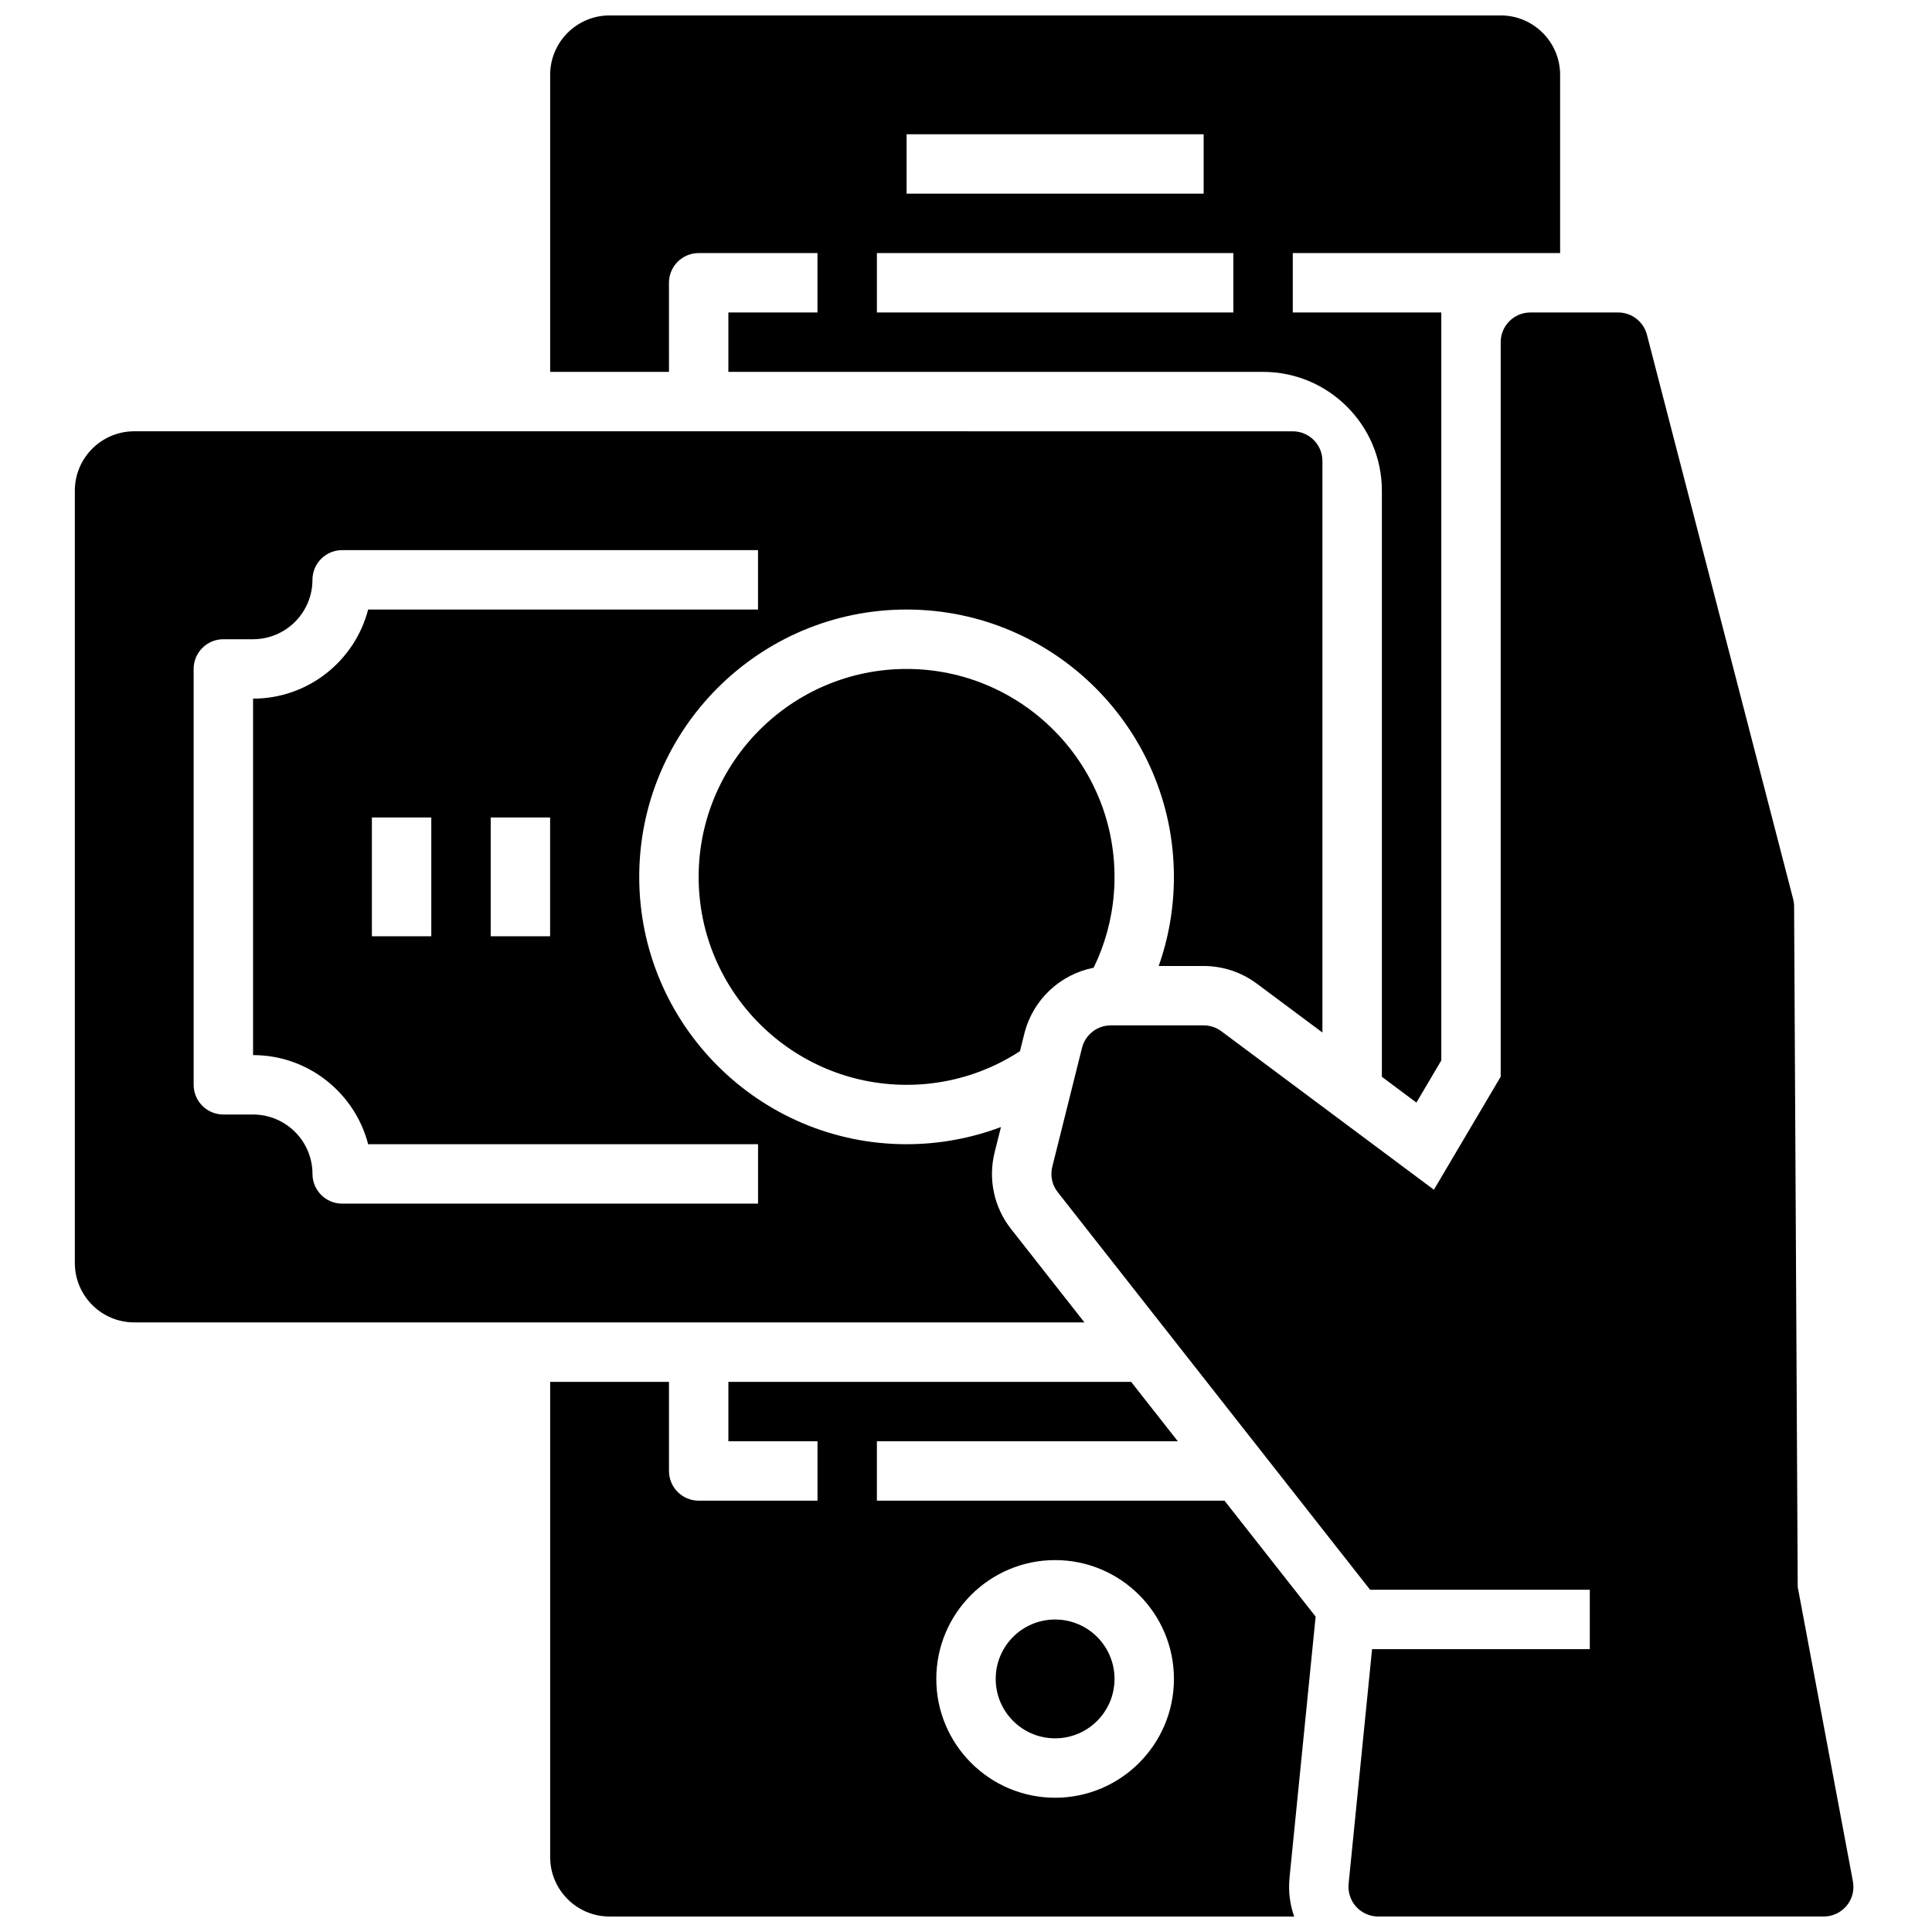 <?xml version="1.0" encoding="UTF-8"?>
<!-- Uploaded to: ICON Repo, www.svgrepo.com, Generator: ICON Repo Mixer Tools -->
<svg width="800px" height="800px" version="1.1" viewBox="144 144 512 512" xmlns="http://www.w3.org/2000/svg">
 <defs>
  <clipPath id="c">
   <path d="m289 510h204v141.9h-204z"/>
  </clipPath>
  <clipPath id="b">
   <path d="m422 226h214v425.9h-214z"/>
  </clipPath>
  <clipPath id="a">
   <path d="m289 148.09h269v288.91h-269z"/>
  </clipPath>
 </defs>
 <g clip-path="url(#c)">
  <path d="m485.73 641.68 6.926-69.258-24.145-30.723h-92.125v-15.742h79.75l-12.367-15.742-106.74-0.004v15.742h23.617v15.742h-31.488c-4.344 0-7.871-3.527-7.871-7.871v-23.617h-31.488v125.95c0 8.684 7.062 15.742 15.742 15.742h181.43c-1.148-3.238-1.582-6.727-1.234-10.223zm-62.113-21.262c-17.367 0-31.488-14.121-31.488-31.488 0-17.367 14.121-31.488 31.488-31.488 17.367 0 31.488 14.121 31.488 31.488 0 17.367-14.121 31.488-31.488 31.488z"/>
 </g>
 <path d="m439.36 588.93c0 8.695-7.051 15.746-15.746 15.746-8.695 0-15.742-7.051-15.742-15.746 0-8.695 7.047-15.742 15.742-15.742 8.695 0 15.746 7.047 15.746 15.742"/>
 <path d="m407.59 449.37 1.676-6.691c-7.957 2.992-16.434 4.551-25.016 4.551-39.062 0-70.848-31.789-70.848-70.848 0-39.062 31.789-70.848 70.848-70.848 39.07 0 70.848 31.789 70.848 70.848 0 8.125-1.355 16.051-4.031 23.617h11.906c5.086 0 10.035 1.645 14.113 4.684l17.371 12.949v-151.46c0-4.344-3.519-7.871-7.871-7.871l-307.01-0.004c-8.684 0-15.742 7.062-15.742 15.742v204.67c0 8.684 7.062 15.742 15.742 15.742h251.81l-19.461-24.773c-4.508-5.727-6.106-13.227-4.336-20.312zm-62.699 13.605h-110.21c-4.344 0-7.871-3.527-7.871-7.871 0-8.684-7.062-15.742-15.742-15.742l-7.875-0.004c-4.344 0-7.871-3.527-7.871-7.871l-0.004-110.21c0-4.344 3.527-7.871 7.871-7.871h7.871c8.684 0 15.742-7.062 15.742-15.742 0-4.344 3.527-7.871 7.871-7.871h110.21v15.742h-103.32c-3.512 13.562-15.855 23.613-30.496 23.613v94.465c14.641 0 26.984 10.051 30.496 23.617h103.33zm-55.105-102.34v31.488h-15.742v-31.488zm-31.488 0v31.488h-15.742v-31.488z"/>
 <path d="m439.2 380.61c0.031-0.441 0.062-0.891 0.086-1.332 0-0.023 0-0.055 0.008-0.078 0.023-0.41 0.039-0.82 0.047-1.234 0-0.062 0.008-0.125 0.008-0.18 0-0.465 0.008-0.938 0.008-1.402 0-30.387-24.727-55.105-55.105-55.105-30.387 0-55.105 24.719-55.105 55.105 0 30.387 24.719 55.105 55.105 55.105 0.551 0 1.102-0.008 1.652-0.023 0.156-0.008 0.316-0.016 0.473-0.016 0.426-0.016 0.844-0.039 1.266-0.062 0.133-0.008 0.27-0.016 0.402-0.023 0.543-0.039 1.078-0.078 1.621-0.133h0.016c1.156-0.117 2.312-0.27 3.465-0.457 0.078-0.016 0.156-0.023 0.242-0.039 0.52-0.086 1.031-0.18 1.551-0.285 0.047-0.008 0.086-0.016 0.133-0.023 0.574-0.117 1.148-0.234 1.715-0.371 0.008 0 0.023-0.008 0.031-0.008 0.504-0.117 1.008-0.242 1.512-0.379 0.18-0.047 0.355-0.094 0.527-0.141 0.324-0.086 0.637-0.18 0.961-0.277 0.242-0.07 0.48-0.141 0.723-0.211 0.172-0.055 0.355-0.109 0.527-0.164 4.723-1.52 9.164-3.652 13.234-6.305l1.164-4.668c2.25-9.004 9.508-15.703 18.359-17.445 2.961-6.07 4.832-12.762 5.375-19.812-0.012-0.02 0-0.027 0-0.035z"/>
 <g clip-path="url(#b)">
  <path d="m635.04 642.58-14.625-78.027-0.961-180.35c0-0.652-0.086-1.301-0.25-1.938l-38.754-149.57c-0.902-3.461-4.035-5.887-7.625-5.887h-23.254c-4.352 0-7.871 3.527-7.871 7.871v194.65l-17.703 29.961-56.309-41.988c-1.363-1.023-3.008-1.566-4.707-1.566h-24.602c-3.613 0-6.754 2.457-7.637 5.961l-7.871 31.488c-0.59 2.363-0.062 4.863 1.449 6.769l82.766 105.35h58.23v15.742h-57.703l-6.219 62.188c-0.219 2.211 0.504 4.418 2 6.07s3.613 2.59 5.832 2.59h118.08c2.348 0 4.559-1.039 6.062-2.844 1.5-1.801 2.106-4.176 1.668-6.477z"/>
 </g>
 <g clip-path="url(#a)">
  <path d="m541.7 148.09h-236.16c-8.684 0-15.742 7.062-15.742 15.742v78.719h31.488l-0.004-23.613c0-4.344 3.527-7.871 7.871-7.871h31.488v15.742h-23.617v15.742h141.7c17.367 0 31.488 14.121 31.488 31.488v155.33l9.148 6.824 6.598-11.168v-198.22h-39.359v-15.742h70.848v-47.234c0-8.68-7.059-15.742-15.742-15.742zm-157.44 31.488h78.719v15.742h-78.719zm86.594 47.23h-94.465v-15.742h94.465z"/>
 </g>
</svg>